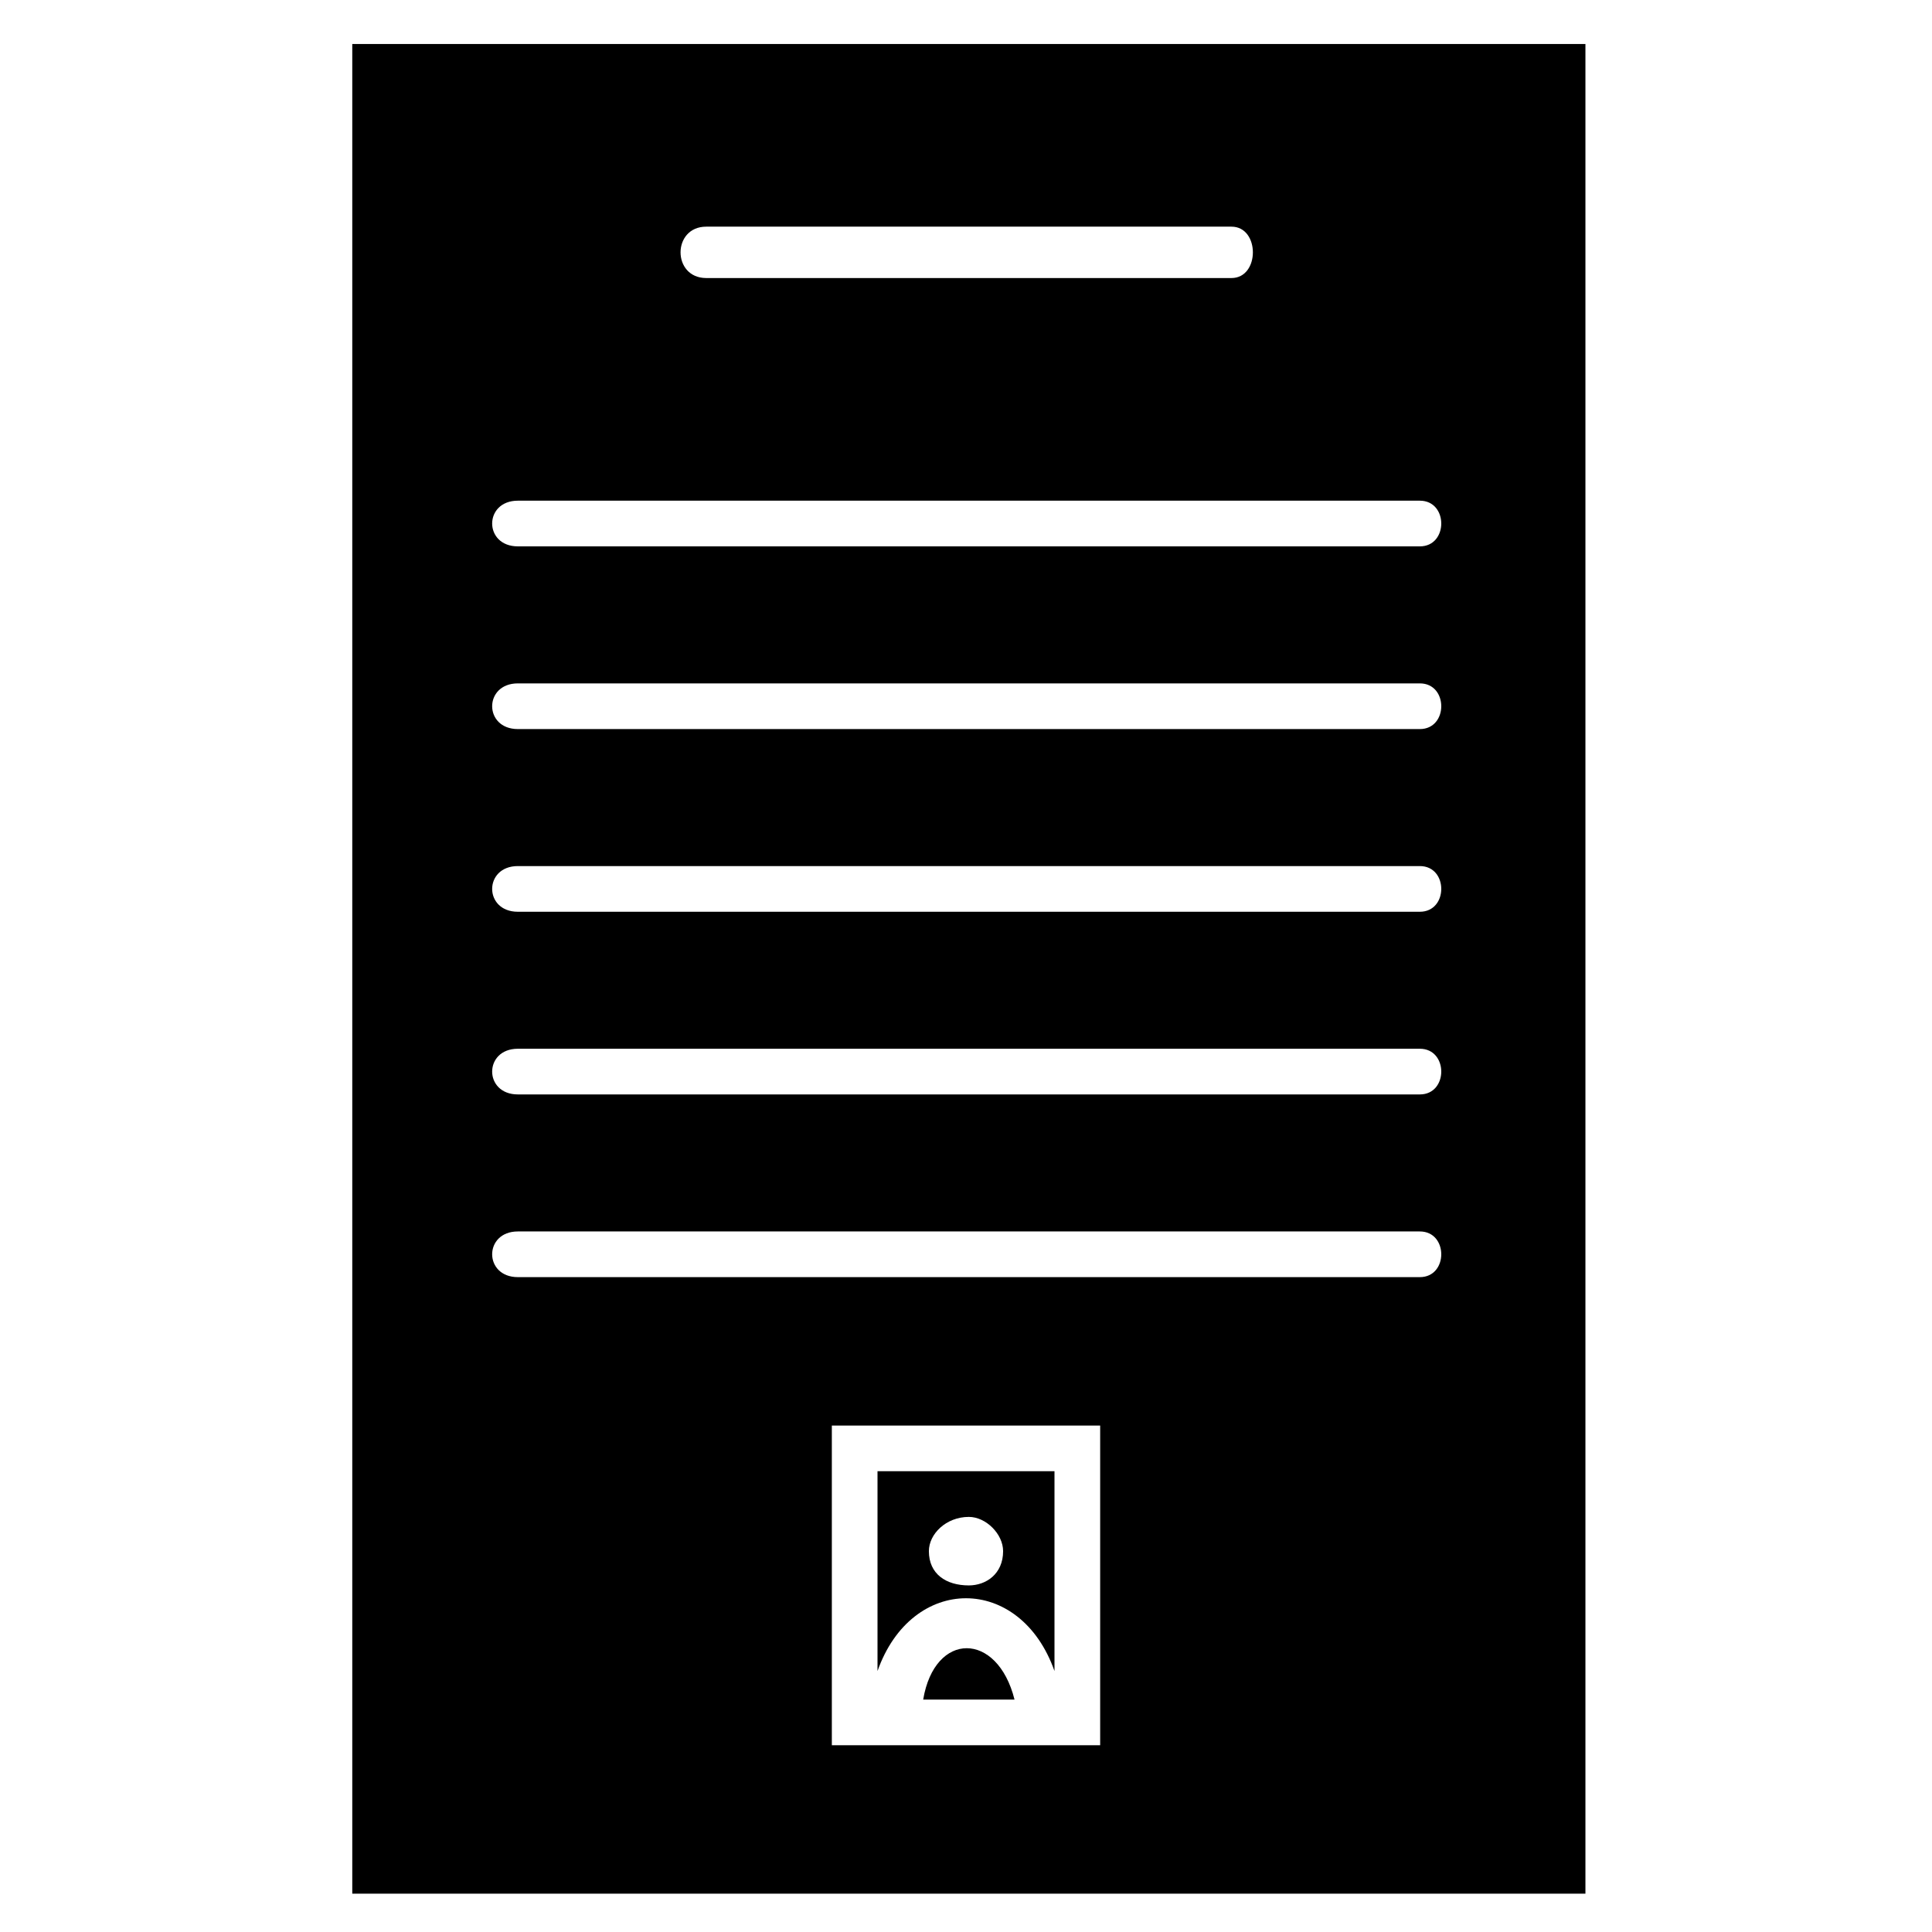 <?xml version="1.0" encoding="UTF-8"?>
<!-- Uploaded to: ICON Repo, www.svgrepo.com, Generator: ICON Repo Mixer Tools -->
<svg fill="#000000" width="800px" height="800px" version="1.1" viewBox="144 144 512 512" xmlns="http://www.w3.org/2000/svg">
 <path d="m412.86 594.41c-4.539-18.156-21.18-18.156-24.207 0zm-36.312-7.566c9.078-25.719 37.824-25.719 46.902 0v-52.953h-46.902zm24.207-40.848c4.539 0 9.078 4.539 9.078 9.078 0 6.051-4.539 9.078-9.078 9.078-6.051 0-10.59-3.027-10.59-9.078 0-4.539 4.539-9.078 10.59-9.078zm163.4-390.34h-326.8v490.19h326.8zm-128.6 366.13v84.727h-71.109v-84.727zm-154.32-87.75c-9.078 0-9.078-12.105 0-12.105h239.04c7.566 0 7.566 12.105 0 12.105zm49.926-216.35c-9.078 0-9.078-13.617 0-13.617h139.19c7.566 0 7.566 13.617 0 13.617zm-49.926 71.109c-9.078 0-9.078-12.105 0-12.105h239.04c7.566 0 7.566 12.105 0 12.105zm0 193.66c-9.078 0-9.078-12.105 0-12.105h239.04c7.566 0 7.566 12.105 0 12.105zm0-96.828c-9.078 0-9.078-12.105 0-12.105h239.04c7.566 0 7.566 12.105 0 12.105zm0-48.414c-9.078 0-9.078-12.105 0-12.105h239.04c7.566 0 7.566 12.105 0 12.105z" fill-rule="evenodd"/>
</svg>